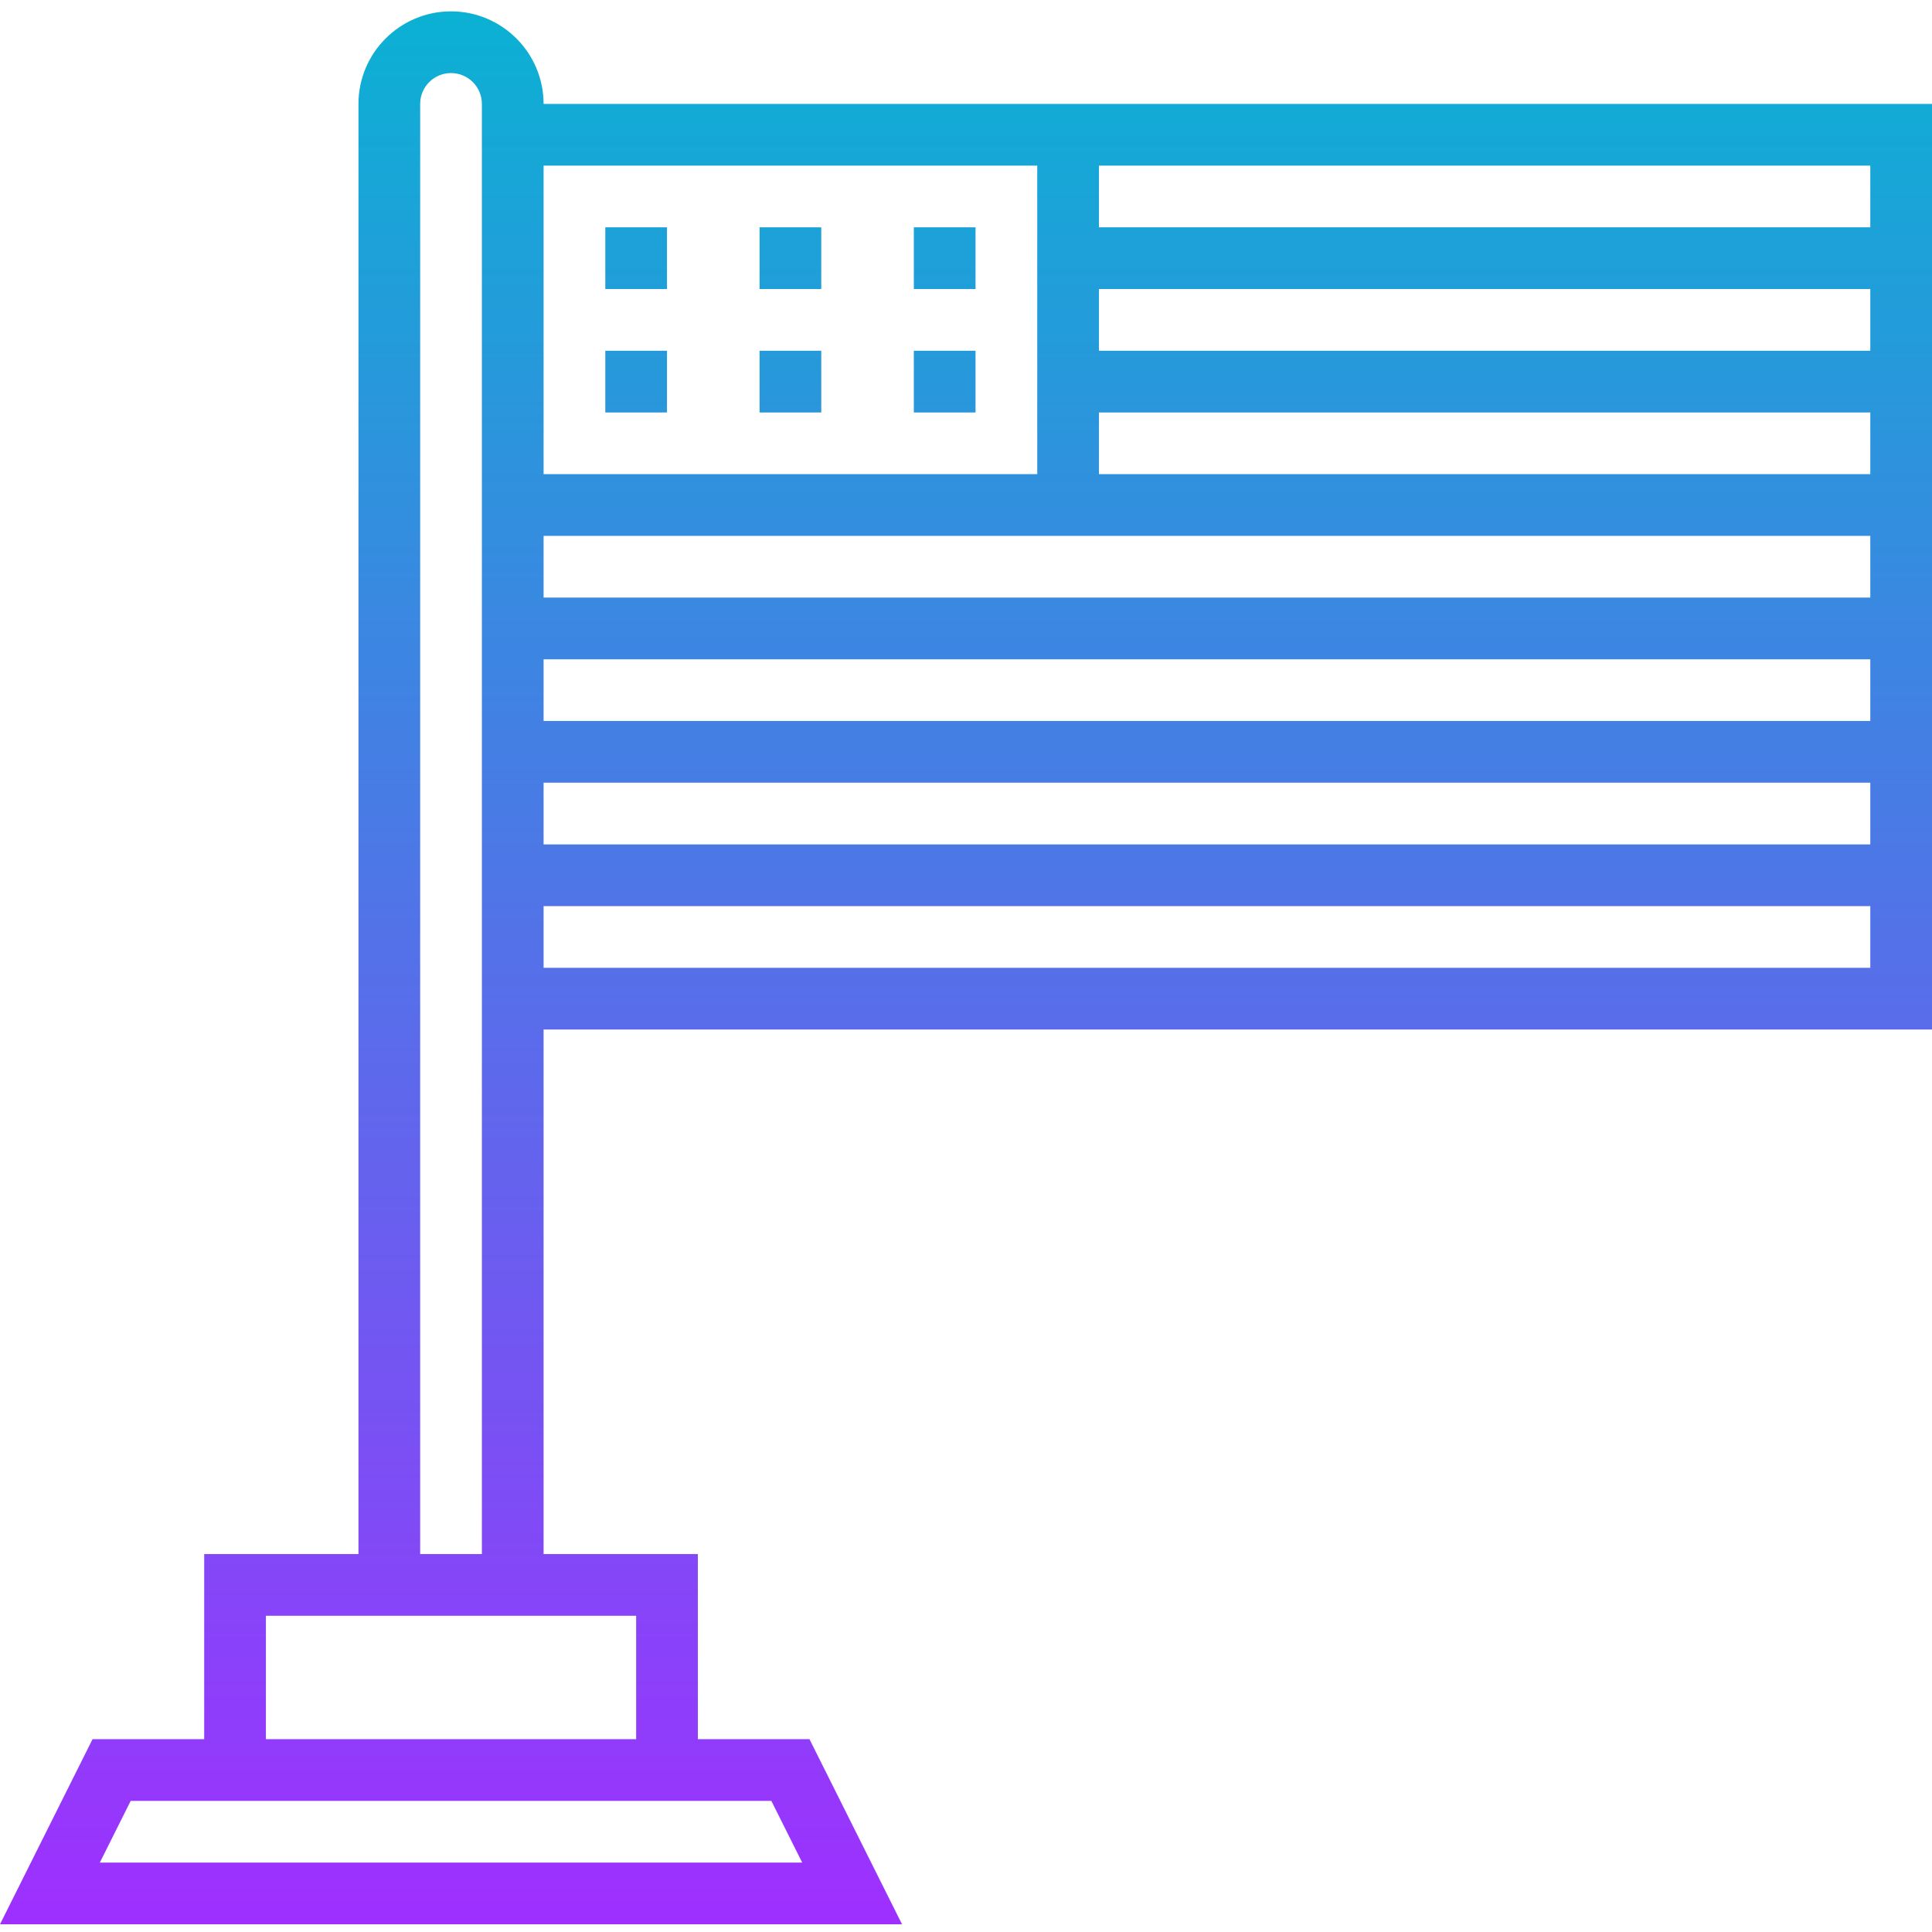 <svg width="500" height="500" viewBox="0 0 500 500" fill="none" xmlns="http://www.w3.org/2000/svg">
<g clip-path="url(#clip0_89_5149)">
<path d="M116.725 2.939C103.516 2.939 92.77 13.684 92.77 26.894V402.185H52.846V450.095H23.955L3.8147e-06 498.004H233.446L209.491 450.095H180.604V402.185H140.68V266.441H500.001V26.894H140.68C140.68 13.684 129.93 2.939 116.725 2.939V2.939ZM108.74 26.894C108.74 22.484 112.315 18.909 116.725 18.909C121.131 18.909 124.71 22.484 124.71 26.894V402.185H108.74V26.894ZM199.623 466.065L207.608 482.034H25.838L33.823 466.065H199.623ZM164.634 418.155V450.095H68.815V418.155H164.634ZM484.031 250.472H140.68V234.502H484.031V250.472ZM484.031 218.532H140.68V202.562H484.031V218.532ZM484.031 186.592H140.68V170.622H484.031V186.592ZM284.408 42.864H484.031V58.833H284.408V42.864ZM284.408 74.803H484.031V90.773H284.408V74.803ZM284.408 106.743H484.031V122.713H284.408V106.743ZM284.408 138.683H484.031V154.653H140.68V138.683H284.408ZM268.438 122.713H140.68V42.864H268.438V122.713ZM172.619 74.803H156.65V58.833H172.619V74.803ZM212.544 74.803H196.574V58.833H212.544V74.803ZM252.469 74.803H236.499V58.833H252.469V74.803ZM172.619 106.743H156.65V90.773H172.619V106.743ZM212.544 106.743H196.574V90.773H212.544V106.743ZM252.469 106.743H236.499V90.773H252.469V106.743Z" fill="url(#paint0_linear_89_5149)"/>
</g>
<defs>
<linearGradient id="paint0_linear_89_5149" x1="249.999" y1="498.004" x2="249.999" y2="2.938" gradientUnits="userSpaceOnUse">
<stop stop-color="#9F2FFF"/>
<stop offset="1" stop-color="#0BB1D3"/>
</linearGradient>
<clipPath id="clip0_89_5149">
<rect width="500" height="500" fill="white"/>
</clipPath>
</defs>
</svg>
